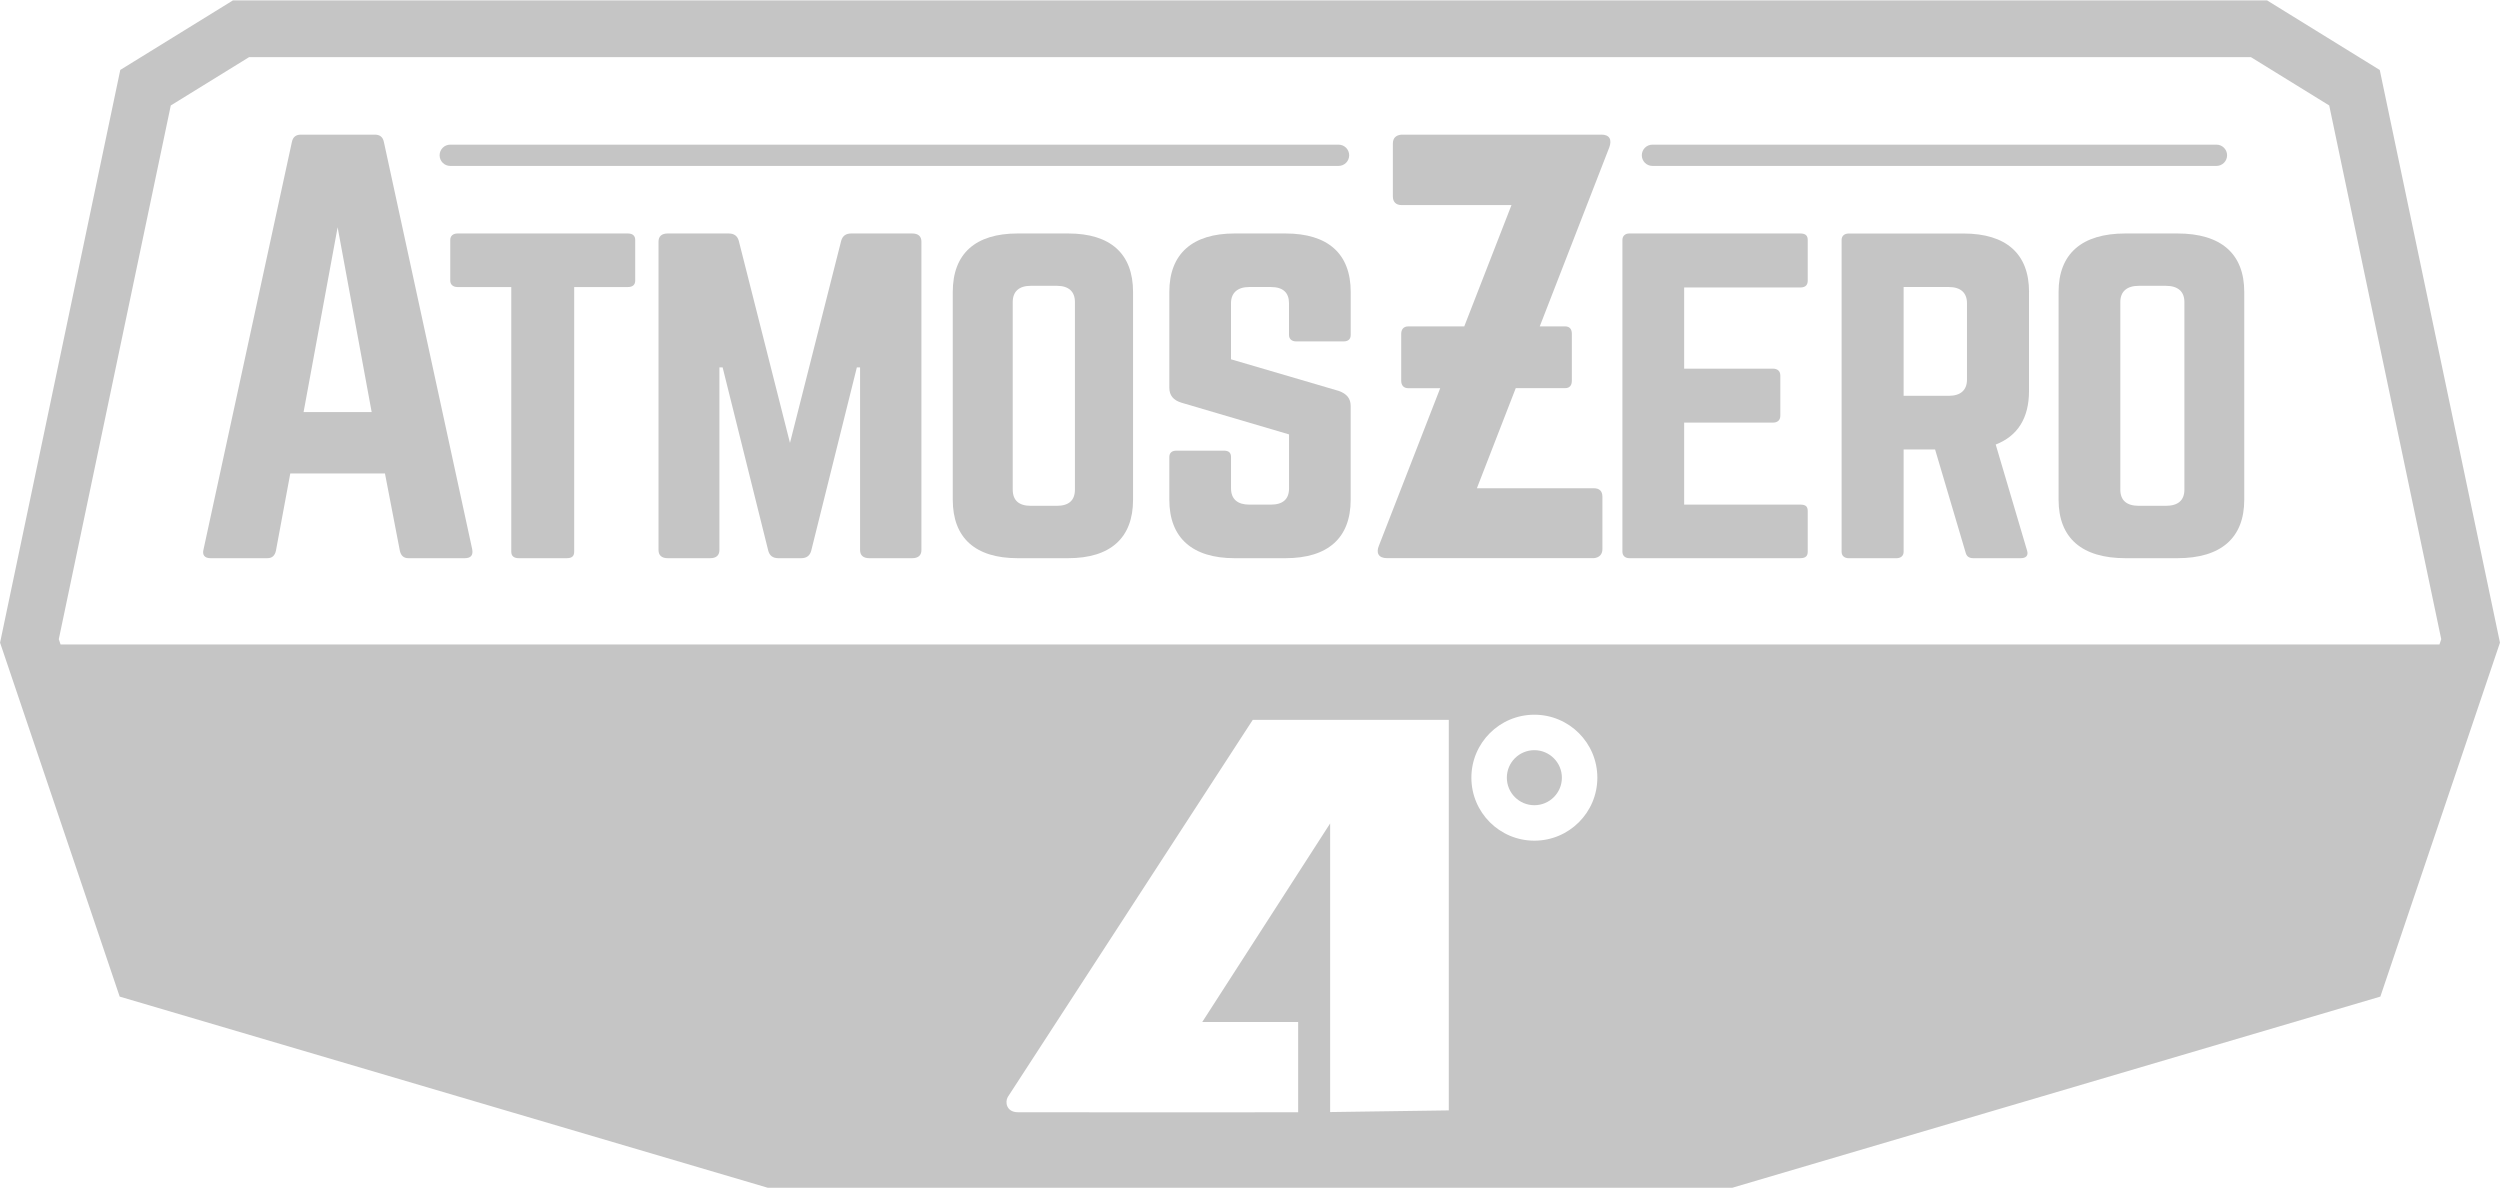 <?xml version="1.0" encoding="UTF-8"?> <svg xmlns="http://www.w3.org/2000/svg" id="Layer_1" viewBox="0 0 705 335"><defs><style> .cls-1 { fill-rule: evenodd; } .cls-1, .cls-2 { fill: #c5c5c5; } </style></defs><path class="cls-2" d="M580.52,140.93v-58.61c0-10.76,6.55-16.48,18.85-16.48h14.66c12.31,0,18.85,5.72,18.85,16.48v58.61c0,10.76-6.55,16.48-18.85,16.48h-14.66c-12.31,0-18.85-5.72-18.85-16.48ZM603.17,142.64h7.59c3.4,0,5.24-1.49,5.24-4.58v-52.88c0-2.98-1.83-4.58-5.24-4.58h-7.59c-3.4,0-5.24,1.6-5.24,4.58v52.88c0,3.09,1.83,4.58,5.24,4.58Z"></path><path class="cls-2" d="M572.18,82.32v27.93c0,7.67-3.21,12.71-9.39,15.11l8.87,29.99c.39,1.37-.39,2.06-1.8,2.06h-13.37c-1.29,0-1.93-.57-2.19-1.6l-8.61-29.07h-8.87v28.85c0,1.14-.77,1.83-2.06,1.83h-13.37c-1.29,0-2.06-.69-2.06-1.83v-87.91c0-1.14.77-1.83,2.06-1.83h32.28c12.09,0,18.52,5.72,18.52,16.48ZM536.82,111.62h12.73c3.34,0,5.14-1.6,5.14-4.58v-21.52c0-2.98-1.8-4.58-5.14-4.58h-12.73v30.68Z"></path><path class="cls-2" d="M509.78,67.67v11.45c0,1.14-.52,1.95-2.1,1.95h-32.75v22.89h25.02c1.31,0,2.1.69,2.1,1.95v11.33c0,1.26-.79,1.94-2.1,1.94h-25.02v23.12h32.75c1.57,0,2.1.57,2.1,1.83v11.45c0,1.14-.52,1.83-2.1,1.83h-48.2c-1.18,0-1.96-.69-1.96-1.83v-87.91c0-1.14.79-1.83,1.96-1.83h48.2c1.57,0,2.1.69,2.1,1.83Z"></path><path class="cls-2" d="M348.17,65.84h14.32c12.02,0,18.41,5.72,18.41,16.48v12.13c0,1.14-.64,1.83-2.05,1.83h-13.3c-1.28,0-2.05-.69-2.05-1.83v-8.93c0-2.98-1.66-4.58-5.11-4.58h-6.14c-3.2,0-5.11,1.6-5.11,4.58v15.8l30.43,8.93c2.17.8,3.32,2.06,3.32,4.24v26.44c0,10.76-6.39,16.48-18.41,16.48h-14.32c-11.89,0-18.41-5.72-18.41-16.48v-12.02c0-1.26.77-1.83,2.05-1.83h13.3c1.41,0,2.05.57,2.05,1.83v8.81c0,3.09,1.92,4.58,5.11,4.58h6.14c3.33,0,5.11-1.49,5.11-4.58v-15.22l-30.31-8.93c-2.3-.69-3.45-2.06-3.45-4.24v-27.01c0-10.76,6.52-16.48,18.41-16.48Z"></path><path class="cls-2" d="M268.68,140.93v-58.61c0-10.76,6.36-16.48,18.3-16.48h14.24c11.95,0,18.3,5.72,18.3,16.48v58.61c0,10.76-6.36,16.48-18.3,16.48h-14.24c-11.95,0-18.3-5.72-18.3-16.48ZM290.67,142.64h7.37c3.31,0,5.09-1.49,5.09-4.58v-52.88c0-2.98-1.78-4.58-5.09-4.58h-7.37c-3.3,0-5.08,1.6-5.08,4.58v52.88c0,3.09,1.78,4.58,5.08,4.58Z"></path><path class="cls-2" d="M240.07,65.84h17.17c1.69,0,2.6.8,2.6,2.29v86.99c0,1.49-.91,2.29-2.6,2.29h-12.1c-1.69,0-2.6-.8-2.6-2.29v-51.51h-.91l-12.88,51.74c-.39,1.37-1.3,2.06-2.86,2.06h-6.37c-1.56,0-2.47-.69-2.86-2.06l-12.88-51.74h-.91v51.51c0,1.49-.91,2.29-2.6,2.29h-11.97c-1.69,0-2.6-.8-2.6-2.29v-86.99c0-1.49.91-2.29,2.6-2.29h17.17c1.56,0,2.47.69,2.86,2.06l14.44,57,14.44-57c.39-1.37,1.3-2.06,2.86-2.06Z"></path><path class="cls-2" d="M129.06,65.84h47.98c1.43,0,2.09.69,2.09,1.83v11.45c0,1.14-.65,1.83-2.09,1.83h-15.12v74.63c0,1.26-.65,1.83-2.09,1.83h-13.56c-1.3,0-2.09-.57-2.09-1.83v-74.63h-15.12c-1.3,0-2.09-.69-2.09-1.83v-11.45c0-1.14.78-1.83,2.09-1.83Z"></path><path class="cls-2" d="M451.59,37.97h-56.4c-1.5.15-2.4.9-2.4,2.54v14.93c0,1.49.9,2.39,2.4,2.39h31.05l-13.32,34.22h-15.85c-1.2,0-1.93.79-1.93,2.11v13.2c0,1.32.72,2.11,1.93,2.11h9.07l-17.26,44.35c-.9,2.09-.15,3.58,2.25,3.58h58.35c1.5-.15,2.4-1.04,2.4-2.54v-14.78c0-1.64-.9-2.39-2.4-2.39h-33l10.96-28.23h13.9c1.32,0,1.92-.79,1.92-2.11v-13.2c0-1.32-.6-2.11-1.92-2.11h-7.13l19.62-50.5c.75-2.09.15-3.58-2.25-3.58Z"></path><path class="cls-2" d="M131.06,157.41h-15.9c-1.35,0-2.1-.75-2.4-2.09l-4.2-21.8h-26.7l-4.05,21.8c-.3,1.34-1.05,2.09-2.4,2.09h-16.05c-1.65,0-2.4-.9-1.95-2.54l24.9-114.81c.3-1.49,1.2-2.09,2.55-2.09h20.85c1.35,0,2.25.6,2.55,2.09l24.9,114.81c.3,1.64-.3,2.54-2.1,2.54ZM104.81,116.2l-9.6-52.11-9.6,52.11h19.2Z"></path><path class="cls-1" d="M123.97,43.79c0-1.66,1.34-3,3-3h250.5c1.66,0,3,1.34,3,3s-1.34,3-3,3H126.97c-1.66,0-3-1.34-3-3Z"></path><path class="cls-1" d="M462.99,43.79c0-1.66,1.34-3,3-3h159.05c1.66,0,3,1.34,3,3s-1.34,3-3,3h-159.05c-1.66,0-3-1.34-3-3Z"></path><g><path class="cls-1" d="M671.08,19.73L639.31.11H65.69l-31.77,19.61L.02,181.23l33.73,99.81,182.74,53.9h272.03l182.74-53.9,33.73-99.81-33.9-161.5ZM408.56,313.13l-33.46.47v-81.39l-36.07,56h27.05v25.44c-24.21.08-73.89,0-79.02,0-3.29,0-3.7-2.93-2.85-4.32l69.06-106.32h55.29v110.11ZM432.69,237.07c-9.81,0-17.76-7.95-17.76-17.76s7.95-17.76,17.76-17.76,17.76,7.95,17.76,17.76-7.95,17.76-17.76,17.76ZM17.08,181.74h0l-.5-1.49L48.16,29.74l22.07-13.62h0s564.54,0,564.54,0l22.07,13.62,31.59,150.51-.5,1.49H17.08Z"></path><path class="cls-1" d="M432.69,211.55c-4.29,0-7.76,3.47-7.76,7.76s3.47,7.76,7.76,7.76,7.76-3.48,7.76-7.76-3.48-7.76-7.76-7.76Z"></path></g></svg> 